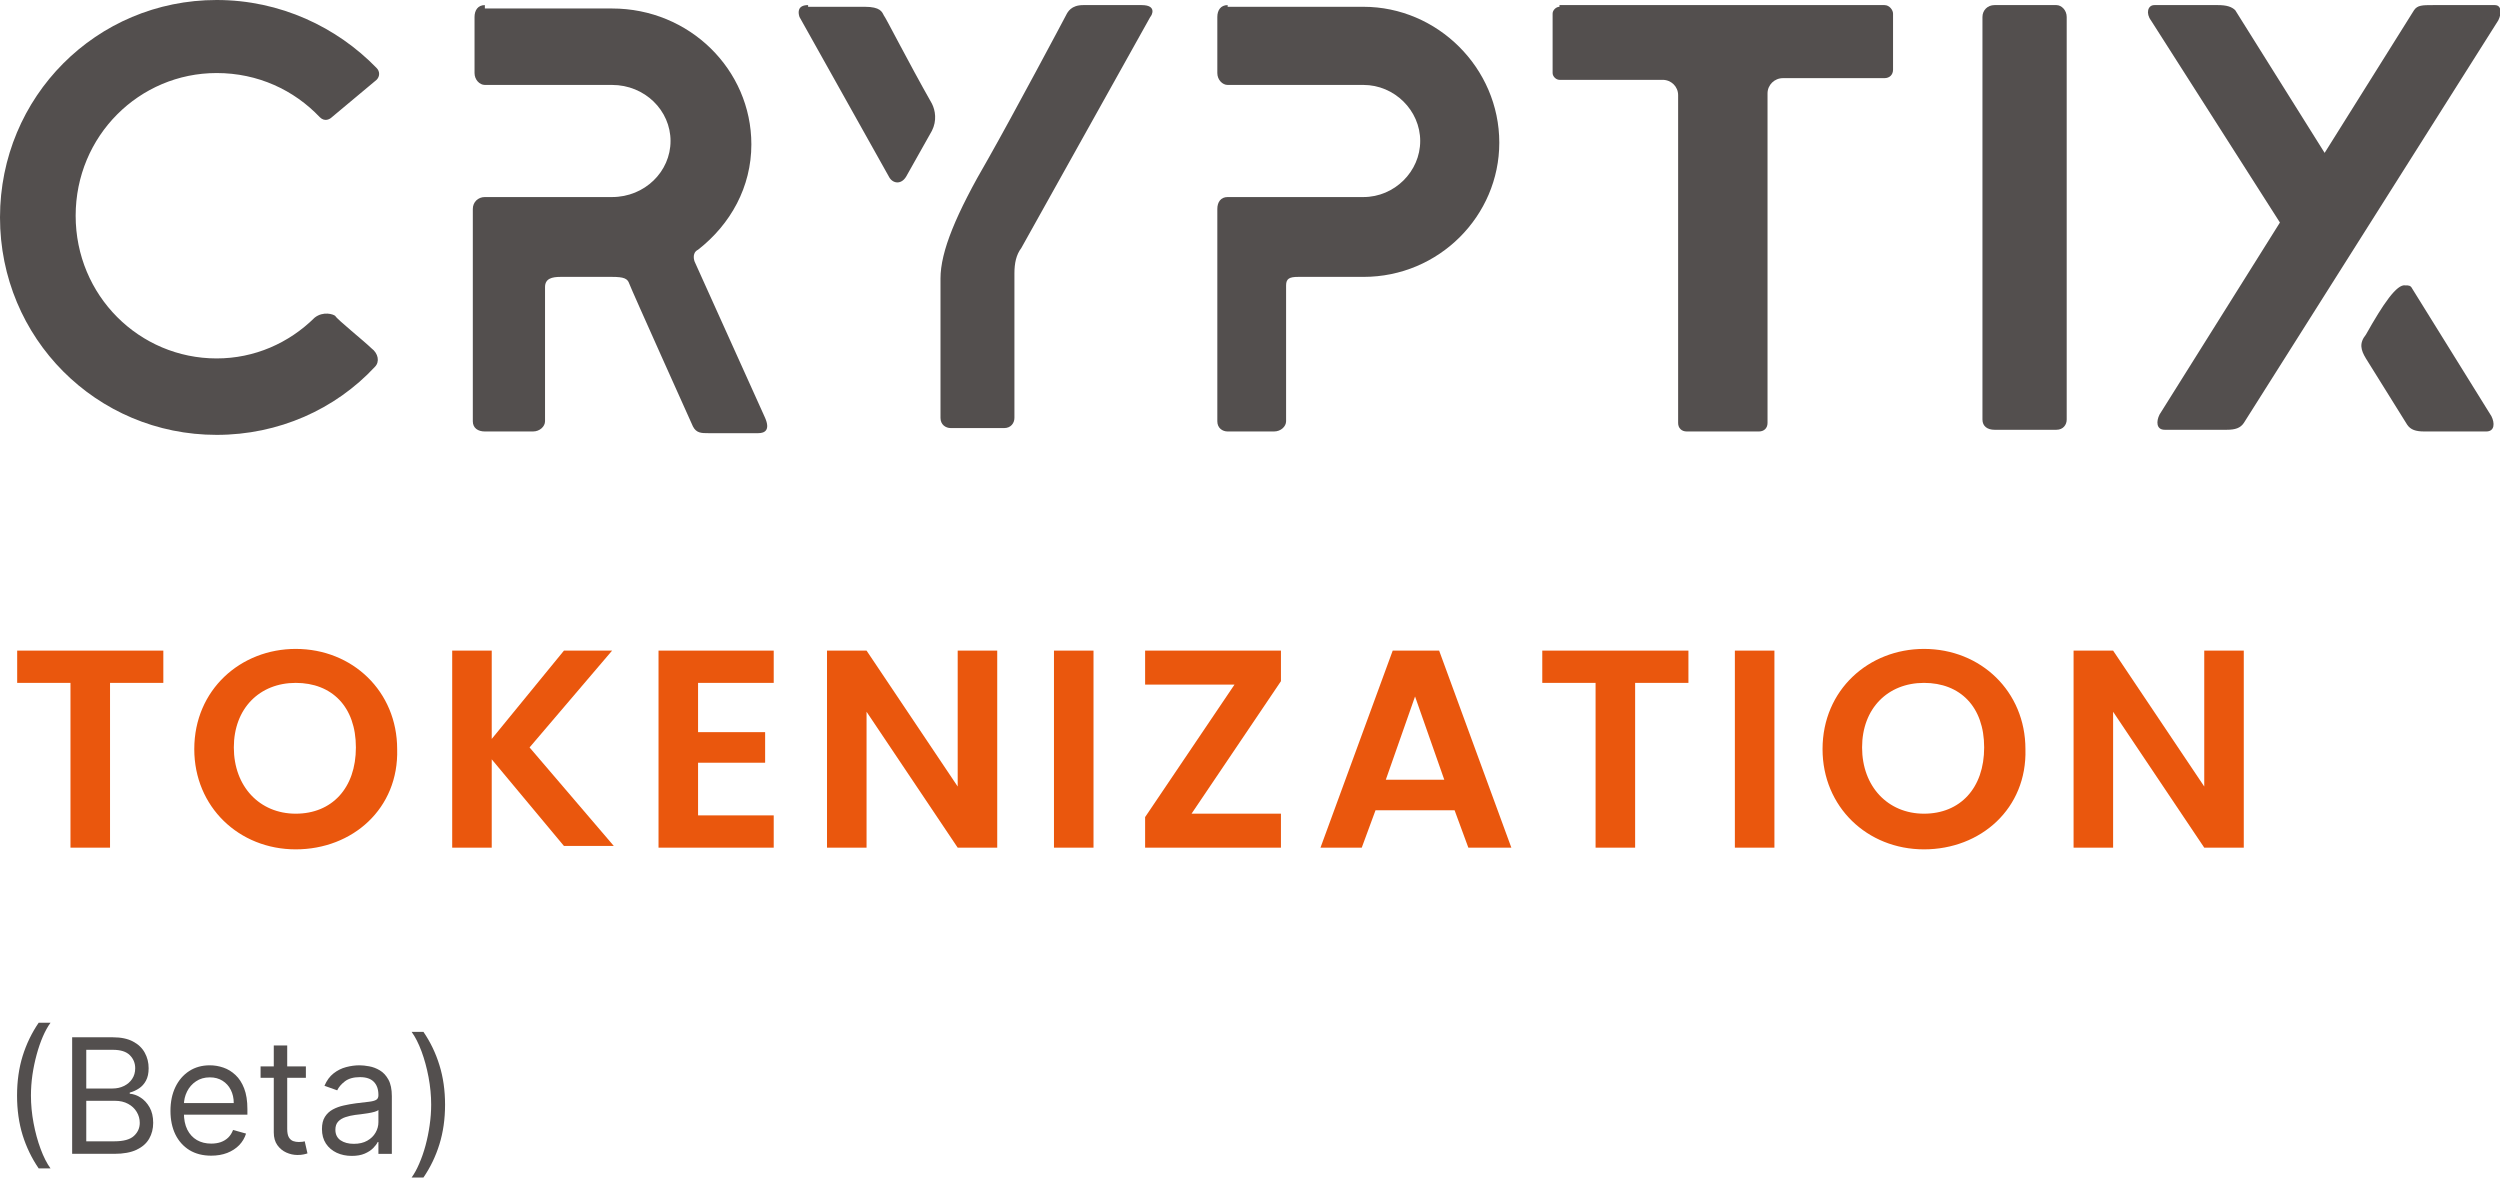 <svg width="156" height="74" viewBox="0 0 156 74" fill="none" xmlns="http://www.w3.org/2000/svg">
<path d="M27.772 68.932C27.772 69.827 27.654 70.651 27.42 71.404C27.188 72.154 26.855 72.846 26.422 73.478H25.684C25.854 73.243 26.013 72.954 26.159 72.611C26.309 72.27 26.439 71.896 26.55 71.489C26.661 71.079 26.748 70.657 26.809 70.221C26.873 69.783 26.905 69.354 26.905 68.932C26.905 68.369 26.851 67.797 26.742 67.217C26.633 66.637 26.486 66.098 26.302 65.601C26.117 65.104 25.911 64.699 25.684 64.387H26.422C26.855 65.019 27.188 65.711 27.42 66.464C27.654 67.215 27.772 68.037 27.772 68.932Z" fill="#534F4E"/>
<path d="M21.951 72.128C21.605 72.128 21.291 72.063 21.01 71.933C20.728 71.8 20.504 71.61 20.338 71.361C20.173 71.11 20.09 70.807 20.09 70.452C20.09 70.139 20.151 69.886 20.274 69.692C20.398 69.495 20.562 69.342 20.768 69.23C20.974 69.119 21.201 69.036 21.45 68.982C21.701 68.925 21.953 68.88 22.206 68.847C22.538 68.804 22.806 68.772 23.012 68.751C23.221 68.727 23.372 68.688 23.467 68.634C23.564 68.579 23.613 68.485 23.613 68.35V68.321C23.613 67.971 23.517 67.699 23.325 67.504C23.136 67.31 22.848 67.213 22.462 67.213C22.062 67.213 21.748 67.301 21.521 67.476C21.294 67.651 21.134 67.838 21.041 68.037L20.246 67.753C20.388 67.422 20.578 67.163 20.814 66.979C21.053 66.792 21.314 66.662 21.596 66.588C21.88 66.513 22.159 66.475 22.434 66.475C22.609 66.475 22.81 66.496 23.037 66.538C23.267 66.579 23.488 66.663 23.701 66.791C23.917 66.918 24.096 67.111 24.238 67.37C24.38 67.627 24.451 67.973 24.451 68.406V72H23.613V71.261H23.57C23.513 71.38 23.418 71.507 23.286 71.641C23.153 71.776 22.977 71.891 22.757 71.986C22.537 72.081 22.268 72.128 21.951 72.128ZM22.078 71.375C22.41 71.375 22.689 71.31 22.916 71.18C23.146 71.05 23.319 70.882 23.435 70.676C23.553 70.47 23.613 70.253 23.613 70.026V69.259C23.577 69.301 23.499 69.34 23.378 69.376C23.26 69.409 23.122 69.439 22.966 69.465C22.812 69.488 22.662 69.51 22.515 69.529C22.371 69.545 22.254 69.559 22.164 69.571C21.946 69.6 21.742 69.646 21.553 69.71C21.366 69.771 21.214 69.865 21.098 69.99C20.985 70.113 20.928 70.281 20.928 70.495C20.928 70.786 21.036 71.006 21.251 71.155C21.469 71.302 21.745 71.375 22.078 71.375Z" fill="#534F4E"/>
<path d="M19.087 66.545V67.255H16.26V66.545H19.087ZM17.084 65.238H17.922V70.437C17.922 70.674 17.956 70.851 18.025 70.97C18.096 71.086 18.186 71.164 18.295 71.204C18.406 71.242 18.523 71.261 18.646 71.261C18.738 71.261 18.814 71.256 18.873 71.247C18.933 71.235 18.98 71.225 19.015 71.218L19.186 71.971C19.129 71.993 19.05 72.014 18.948 72.035C18.846 72.059 18.717 72.071 18.561 72.071C18.324 72.071 18.092 72.02 17.865 71.918C17.64 71.816 17.453 71.661 17.304 71.453C17.157 71.244 17.084 70.982 17.084 70.664V65.238Z" fill="#534F4E"/>
<path d="M13.179 72.114C12.654 72.114 12.2 71.998 11.819 71.766C11.441 71.531 11.148 71.205 10.942 70.786C10.739 70.364 10.637 69.874 10.637 69.316C10.637 68.757 10.739 68.264 10.942 67.838C11.148 67.41 11.434 67.076 11.802 66.837C12.171 66.595 12.602 66.475 13.094 66.475C13.378 66.475 13.659 66.522 13.936 66.617C14.213 66.711 14.465 66.865 14.692 67.078C14.919 67.289 15.101 67.568 15.235 67.916C15.37 68.264 15.438 68.693 15.438 69.202V69.557H11.233V68.833H14.586C14.586 68.525 14.524 68.25 14.401 68.009C14.28 67.767 14.107 67.577 13.883 67.437C13.66 67.297 13.397 67.227 13.094 67.227C12.76 67.227 12.472 67.31 12.228 67.476C11.986 67.639 11.8 67.852 11.67 68.115C11.54 68.378 11.475 68.66 11.475 68.96V69.443C11.475 69.855 11.546 70.204 11.688 70.491C11.832 70.775 12.032 70.992 12.288 71.141C12.544 71.288 12.841 71.361 13.179 71.361C13.399 71.361 13.598 71.33 13.776 71.269C13.956 71.205 14.111 71.11 14.241 70.985C14.371 70.857 14.472 70.698 14.543 70.509L15.353 70.736C15.267 71.011 15.124 71.252 14.923 71.46C14.722 71.666 14.473 71.827 14.177 71.943C13.881 72.057 13.549 72.114 13.179 72.114Z" fill="#534F4E"/>
<path d="M4.502 71.999V64.727H7.045C7.551 64.727 7.969 64.814 8.298 64.989C8.627 65.162 8.872 65.395 9.033 65.689C9.194 65.98 9.275 66.303 9.275 66.658C9.275 66.971 9.219 67.229 9.108 67.433C8.999 67.636 8.854 67.797 8.675 67.915C8.497 68.034 8.304 68.121 8.096 68.178V68.249C8.318 68.263 8.542 68.342 8.767 68.484C8.992 68.626 9.18 68.829 9.332 69.094C9.483 69.36 9.559 69.684 9.559 70.067C9.559 70.432 9.476 70.76 9.31 71.051C9.144 71.342 8.883 71.573 8.525 71.744C8.168 71.914 7.703 71.999 7.13 71.999H4.502ZM5.383 71.218H7.13C7.705 71.218 8.113 71.107 8.355 70.884C8.599 70.659 8.721 70.387 8.721 70.067C8.721 69.821 8.658 69.594 8.532 69.386C8.407 69.175 8.228 69.007 7.996 68.881C7.764 68.754 7.49 68.69 7.172 68.69H5.383V71.218ZM5.383 67.923H7.016C7.281 67.923 7.52 67.871 7.733 67.766C7.949 67.662 8.119 67.515 8.245 67.326C8.373 67.137 8.437 66.914 8.437 66.658C8.437 66.339 8.325 66.068 8.103 65.845C7.88 65.62 7.528 65.508 7.045 65.508H5.383V67.923Z" fill="#534F4E"/>
<path d="M1.064 68.364C1.064 67.469 1.18 66.646 1.412 65.896C1.647 65.143 1.981 64.451 2.414 63.818H3.153C2.982 64.053 2.822 64.342 2.673 64.685C2.526 65.026 2.397 65.401 2.286 65.811C2.175 66.218 2.087 66.639 2.023 67.075C1.962 67.51 1.931 67.94 1.931 68.364C1.931 68.927 1.985 69.499 2.094 70.079C2.203 70.659 2.35 71.198 2.535 71.695C2.719 72.192 2.925 72.597 3.153 72.909H2.414C1.981 72.277 1.647 71.586 1.412 70.835C1.18 70.083 1.064 69.259 1.064 68.364Z" fill="#534F4E"/>
<g clip-path="url(#clip0_2133_8617)">
<path d="M1.072 40.598H10.192V42.612H6.866V52.894H4.398V42.612H1.072V40.598Z" fill="#EA570D"/>
<path d="M18.453 53C14.913 53 12.123 50.35 12.123 46.746C12.123 43.036 15.02 40.492 18.453 40.492C21.994 40.492 24.783 43.142 24.783 46.746C24.891 50.456 21.994 53 18.453 53ZM18.453 50.774C20.706 50.774 22.208 49.184 22.208 46.64C22.208 44.096 20.706 42.612 18.453 42.612C16.2 42.612 14.591 44.202 14.591 46.64C14.591 49.078 16.2 50.774 18.453 50.774Z" fill="#EA570D"/>
<path d="M30.684 47.382V52.894H28.217V40.598H30.684V46.11L35.191 40.598H38.195L33.045 46.64L38.302 52.788H35.191L30.684 47.382Z" fill="#EA570D"/>
<path d="M48.28 42.612H43.559V45.686H47.744V47.594H43.559V50.88H48.28V52.894H41.092V40.598H48.28V42.612Z" fill="#EA570D"/>
<path d="M62.227 40.598V52.894H59.76L54.073 44.414V52.894H51.605V40.598H54.073L59.76 49.078V40.598H62.227Z" fill="#EA570D"/>
<path d="M65.768 40.598H68.235V52.894H65.768V40.598Z" fill="#EA570D"/>
<path d="M79.931 42.506L74.352 50.774H79.931V52.894H71.455V50.986L77.034 42.718H71.455V40.598H79.931V42.506Z" fill="#EA570D"/>
<path d="M90.767 50.562H85.832L84.973 52.894H82.398L86.905 40.598H89.802L94.308 52.894H91.625L90.767 50.562ZM88.299 43.46L86.475 48.654H90.123L88.299 43.46Z" fill="#EA570D"/>
<path d="M96.238 40.598H105.358V42.612H102.032V52.894H99.564V42.612H96.238V40.598Z" fill="#EA570D"/>
<path d="M108.256 40.598H110.724V52.894H108.256V40.598Z" fill="#EA570D"/>
<path d="M120.057 53C116.516 53 113.727 50.35 113.727 46.746C113.727 43.036 116.623 40.492 120.057 40.492C123.597 40.492 126.387 43.142 126.387 46.746C126.494 50.456 123.597 53 120.057 53ZM120.057 50.774C122.31 50.774 123.812 49.184 123.812 46.64C123.812 44.096 122.31 42.612 120.057 42.612C117.804 42.612 116.194 44.202 116.194 46.64C116.194 49.078 117.804 50.774 120.057 50.774Z" fill="#EA570D"/>
<path d="M140.012 40.598V52.894H137.545L131.858 44.414V52.894H129.391V40.598H131.858L137.545 49.078V40.598H140.012Z" fill="#EA570D"/>
<path d="M0 13.568C0 21.094 6.008 27.136 13.519 27.136C17.381 27.136 20.922 25.546 23.389 22.896C23.711 22.578 23.604 22.048 23.175 21.73C22.745 21.306 21.029 19.928 20.922 19.716C20.814 19.61 20.171 19.398 19.634 19.822C18.025 21.412 15.879 22.366 13.519 22.366C8.691 22.366 4.721 18.444 4.721 13.462C4.721 8.48 8.691 4.558 13.519 4.558C16.093 4.558 18.347 5.618 19.956 7.314C20.278 7.632 20.6 7.42 20.707 7.314L23.497 4.982C23.711 4.77 23.711 4.452 23.497 4.24C21.029 1.696 17.488 0 13.519 0C6.008 0 0 6.042 0 13.568Z" fill="#534F4E"/>
<path d="M50.426 0.318C49.782 0.318 49.782 0.742 49.889 1.06L55.468 11.024C55.683 11.448 56.219 11.554 56.541 11.024L58.151 8.162C58.472 7.526 58.365 6.89 58.151 6.466C56.648 3.816 55.254 1.06 55.146 0.954C55.039 0.742 54.932 0.424 53.966 0.424H50.426V0.318ZM67.592 0.318C66.841 0.318 66.626 0.742 66.519 0.954C66.412 1.166 63.193 7.208 61.691 9.858C59.653 13.356 58.687 15.688 58.687 17.384V26.076C58.687 26.5 59.009 26.712 59.331 26.712H62.657C63.086 26.712 63.3 26.394 63.3 26.076C63.3 26.076 63.3 17.702 63.3 17.066C63.3 16.43 63.408 15.9 63.73 15.476L71.776 1.06C71.884 0.954 72.206 0.318 71.24 0.318H67.592Z" fill="#534F4E"/>
<path d="M76.605 0.318C76.175 0.318 75.961 0.636 75.961 1.06V4.558C75.961 4.982 76.283 5.3 76.605 5.3H85.081C87.012 5.3 88.621 6.89 88.621 8.798C88.621 10.706 87.012 12.296 85.081 12.296H76.605C76.175 12.296 75.961 12.614 75.961 13.038V26.288C75.961 26.712 76.283 26.924 76.605 26.924H79.501C79.931 26.924 80.252 26.606 80.252 26.288V17.808C80.252 17.384 80.467 17.278 81.004 17.278H85.081C89.801 17.278 93.556 13.462 93.556 8.904C93.556 4.24 89.694 0.424 85.081 0.424H76.605V0.318Z" fill="#534F4E"/>
<path d="M97.312 0.424C97.097 0.424 96.883 0.636 96.883 0.848V4.558C96.883 4.77 97.097 4.982 97.312 4.982H103.749C104.286 4.982 104.715 5.406 104.715 5.936V26.394C104.715 26.712 104.93 26.924 105.251 26.924H109.758C110.08 26.924 110.294 26.712 110.294 26.394V5.83C110.294 5.3 110.723 4.876 111.26 4.876H117.59C117.912 4.876 118.126 4.664 118.126 4.346V0.848C118.126 0.636 117.912 0.318 117.59 0.318H97.312V0.424Z" fill="#534F4E"/>
<path d="M124.456 0.318C124.027 0.318 123.705 0.636 123.705 1.06V26.182C123.705 26.606 124.027 26.818 124.456 26.818H128.319C128.748 26.818 128.962 26.5 128.962 26.182V1.06C128.962 0.636 128.64 0.318 128.319 0.318H124.456Z" fill="#534F4E"/>
<path d="M147.632 20.882C147.202 21.412 147.31 21.836 147.632 22.366L150.207 26.5C150.421 26.818 150.743 26.924 151.28 26.924H155.142C155.678 26.924 155.678 26.394 155.464 25.97L150.528 18.02C150.421 17.808 150.314 17.808 150.099 17.808C149.563 17.702 148.705 18.974 147.632 20.882ZM151.816 0.318C151.172 0.318 150.85 0.318 150.636 0.636L145.057 9.54L139.478 0.636C139.263 0.424 138.941 0.318 138.405 0.318H134.435C134.006 0.318 133.898 0.848 134.22 1.272L142.267 13.886L134.757 25.864C134.542 26.288 134.542 26.818 135.079 26.818H138.941C139.478 26.818 139.799 26.712 140.014 26.394L155.893 1.272C156.108 0.848 156.108 0.318 155.678 0.318H151.816Z" fill="#534F4E"/>
<path d="M30.255 0.318C29.826 0.318 29.611 0.636 29.611 1.06V4.558C29.611 4.982 29.933 5.3 30.255 5.3H38.194C40.233 5.3 41.842 6.89 41.842 8.798C41.842 10.706 40.233 12.296 38.194 12.296H30.255C29.826 12.296 29.504 12.614 29.504 13.038V26.288C29.504 26.712 29.826 26.924 30.255 26.924H33.259C33.688 26.924 34.01 26.606 34.01 26.288V17.914C34.01 17.384 34.439 17.278 34.976 17.278H38.194C38.945 17.278 39.16 17.384 39.267 17.702C39.375 18.02 43.237 26.606 43.237 26.606C43.452 27.03 43.773 27.03 44.203 27.03H47.314C47.743 27.03 48.065 26.818 47.743 26.076L43.344 16.324C43.344 16.324 43.13 15.794 43.559 15.582C45.597 13.992 46.885 11.66 46.885 9.01C46.885 4.346 43.023 0.53 38.194 0.53H30.255V0.318Z" fill="#534F4E"/>
</g>
<defs>
<clipPath id="clip0_2133_8617">
<rect width="156" height="53" fill="white"/>
</clipPath>
</defs>
</svg>
